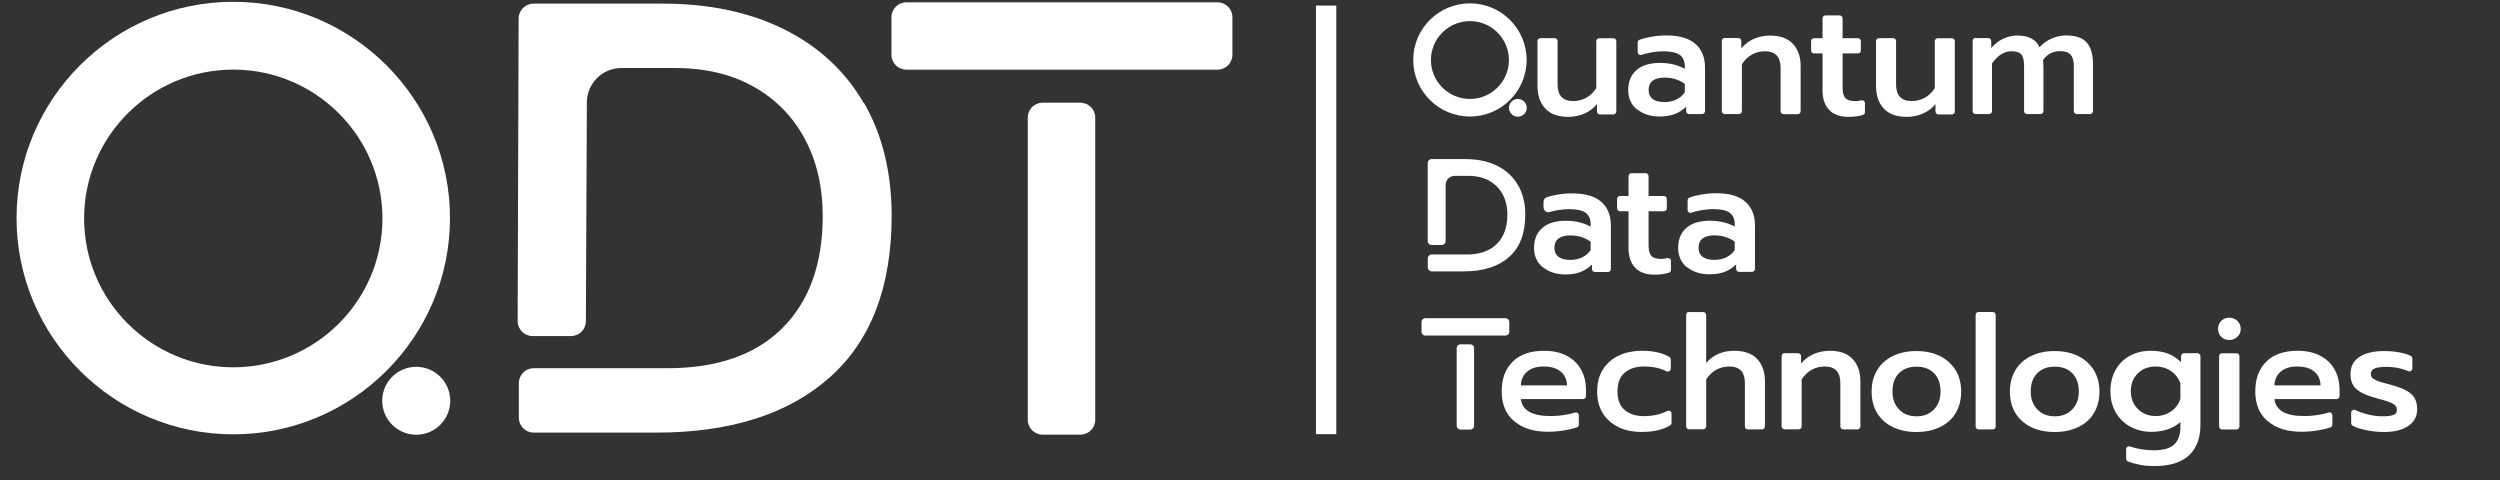 <svg width="151" height="29" viewBox="0 0 151 29" fill="none" xmlns="http://www.w3.org/2000/svg">
<rect x="0" y="0" width="151" height="29" fill="#333333" stroke="none"/>
<path d="M93.188 16.145C92.833 15.857 92.656 15.462 92.656 14.967C92.656 14.472 92.822 14.054 93.158 13.765C93.495 13.477 93.961 13.335 94.563 13.335C95.165 13.335 95.65 13.453 96.075 13.689V13.565C96.075 13.241 95.974 12.999 95.774 12.852C95.573 12.705 95.248 12.634 94.799 12.634C94.516 12.634 94.239 12.664 93.961 12.717C93.837 12.74 93.719 12.77 93.607 12.805C93.418 12.864 93.229 12.717 93.229 12.516V12.192C93.229 12.063 93.306 11.951 93.43 11.909C93.589 11.857 93.784 11.809 94.002 11.768C94.327 11.709 94.64 11.68 94.941 11.68C95.744 11.68 96.335 11.851 96.718 12.192C97.102 12.534 97.297 13.011 97.297 13.618V16.252C97.297 16.352 97.214 16.428 97.12 16.428H96.335C96.234 16.428 96.157 16.346 96.157 16.252V15.98C95.957 16.175 95.732 16.322 95.478 16.422C95.225 16.523 94.918 16.576 94.552 16.576C94.002 16.576 93.548 16.428 93.194 16.14L93.188 16.145ZM95.573 15.539C95.791 15.433 95.957 15.285 96.075 15.103V14.596C95.721 14.349 95.319 14.219 94.864 14.219C94.215 14.219 93.89 14.466 93.89 14.967C93.89 15.209 93.973 15.391 94.138 15.515C94.303 15.639 94.54 15.698 94.847 15.698C95.118 15.698 95.36 15.645 95.579 15.539H95.573Z" fill="white"/>
<path d="M98.758 16.164C98.493 15.881 98.363 15.486 98.363 14.974V12.759H97.849C97.749 12.759 97.672 12.676 97.672 12.582V12.016C97.672 11.916 97.755 11.84 97.849 11.84H98.363V10.638C98.363 10.537 98.445 10.461 98.54 10.461H99.396C99.496 10.461 99.573 10.543 99.573 10.638V11.84H100.5C100.6 11.84 100.677 11.922 100.677 12.016V12.582C100.677 12.682 100.594 12.759 100.5 12.759H99.573V14.821C99.573 15.115 99.626 15.327 99.738 15.451C99.845 15.575 100.045 15.64 100.335 15.64C100.453 15.64 100.577 15.622 100.695 15.592C100.813 15.563 100.925 15.646 100.925 15.763V16.299C100.925 16.376 100.878 16.447 100.807 16.47C100.553 16.553 100.258 16.588 99.915 16.588C99.408 16.588 99.024 16.447 98.758 16.164Z" fill="white"/>
<path d="M101.891 16.144C101.537 15.855 101.359 15.46 101.359 14.965C101.359 14.47 101.525 14.052 101.861 13.763C102.192 13.475 102.664 13.333 103.266 13.333C103.869 13.333 104.353 13.451 104.778 13.687V13.563C104.778 13.239 104.678 12.998 104.477 12.85C104.276 12.703 103.951 12.632 103.503 12.632C103.219 12.632 102.942 12.662 102.664 12.715C102.487 12.75 102.322 12.791 102.168 12.844C102.05 12.886 101.932 12.797 101.932 12.674V12.102C101.932 12.031 101.973 11.961 102.038 11.937C102.216 11.866 102.44 11.807 102.706 11.76C103.03 11.701 103.343 11.672 103.644 11.672C104.447 11.672 105.038 11.843 105.421 12.184C105.805 12.526 106 13.003 106 13.61V16.244C106 16.344 105.917 16.421 105.823 16.421H105.038C104.937 16.421 104.861 16.338 104.861 16.244V15.973C104.66 16.167 104.435 16.315 104.182 16.415C103.928 16.515 103.621 16.568 103.255 16.568C102.706 16.568 102.251 16.421 101.897 16.132L101.891 16.144ZM104.276 15.537C104.495 15.431 104.66 15.284 104.778 15.101V14.594C104.424 14.347 104.022 14.217 103.568 14.217C102.918 14.217 102.593 14.465 102.593 14.965C102.593 15.207 102.676 15.39 102.841 15.513C103.007 15.637 103.243 15.696 103.55 15.696C103.821 15.696 104.064 15.643 104.282 15.537H104.276Z" fill="white"/>
<path d="M91.453 25.441C90.951 25.011 90.703 24.416 90.703 23.644C90.703 22.872 90.921 22.289 91.364 21.847C91.807 21.405 92.439 21.188 93.26 21.188C93.797 21.188 94.257 21.288 94.641 21.494C95.025 21.7 95.308 21.977 95.503 22.336C95.698 22.69 95.792 23.096 95.792 23.55V23.927C95.792 24.027 95.71 24.104 95.615 24.104H91.86C91.943 24.787 92.539 25.129 93.649 25.129C93.944 25.129 94.246 25.105 94.552 25.052C94.765 25.017 94.96 24.976 95.131 24.917C95.243 24.881 95.362 24.97 95.362 25.088V25.648C95.362 25.724 95.314 25.789 95.249 25.812C95.049 25.883 94.806 25.942 94.523 25.989C94.181 26.048 93.838 26.078 93.496 26.078C92.634 26.078 91.955 25.865 91.459 25.435L91.453 25.441ZM94.647 23.279C94.635 22.914 94.505 22.631 94.257 22.436C94.009 22.236 93.673 22.136 93.242 22.136C92.811 22.136 92.486 22.236 92.244 22.442C92.002 22.649 91.872 22.925 91.86 23.279H94.653H94.647Z" fill="white"/>
<path d="M97.756 25.795C97.348 25.6 97.035 25.323 96.805 24.958C96.581 24.593 96.469 24.157 96.469 23.644C96.469 23.132 96.581 22.69 96.811 22.325C97.041 21.959 97.354 21.677 97.762 21.482C98.169 21.288 98.647 21.188 99.191 21.188C99.864 21.188 100.407 21.311 100.826 21.559C100.879 21.588 100.915 21.653 100.915 21.712V22.266C100.915 22.401 100.773 22.484 100.655 22.425C100.283 22.236 99.834 22.136 99.314 22.136C98.819 22.136 98.429 22.26 98.134 22.507C97.844 22.755 97.697 23.132 97.697 23.644C97.697 24.157 97.844 24.522 98.134 24.77C98.423 25.011 98.813 25.135 99.291 25.135C99.822 25.135 100.3 25.029 100.708 24.823C100.826 24.764 100.962 24.852 100.962 24.982V25.535C100.962 25.6 100.932 25.659 100.879 25.689C100.672 25.812 100.436 25.913 100.182 25.977C99.893 26.048 99.551 26.089 99.167 26.089C98.63 26.089 98.157 25.995 97.75 25.801L97.756 25.795Z" fill="white"/>
<path d="M102.021 18.848H102.877C102.977 18.848 103.054 18.93 103.054 19.024V21.917C103.491 21.428 104.052 21.187 104.749 21.187C105.369 21.187 105.835 21.358 106.142 21.693C106.449 22.029 106.603 22.477 106.603 23.031V25.759C106.603 25.859 106.52 25.935 106.425 25.935H105.569C105.469 25.935 105.392 25.853 105.392 25.759V23.143C105.392 22.471 105.079 22.135 104.447 22.135C104.17 22.135 103.91 22.2 103.668 22.33C103.426 22.459 103.219 22.66 103.054 22.919V25.753C103.054 25.853 102.971 25.929 102.877 25.929H102.021C101.921 25.929 101.844 25.847 101.844 25.753V19.013C101.844 18.913 101.926 18.836 102.021 18.836V18.848Z" fill="white"/>
<path d="M107.792 21.335H108.607C108.708 21.335 108.784 21.417 108.784 21.512V21.959C109.003 21.694 109.262 21.506 109.564 21.376C109.865 21.252 110.184 21.188 110.514 21.188C111.135 21.188 111.6 21.358 111.908 21.694C112.214 22.03 112.368 22.478 112.368 23.032V25.759C112.368 25.86 112.286 25.936 112.191 25.936H111.334C111.234 25.936 111.158 25.854 111.158 25.759V23.144C111.158 22.472 110.845 22.136 110.213 22.136C109.936 22.136 109.676 22.201 109.434 22.33C109.192 22.46 108.985 22.66 108.82 22.92V25.753C108.82 25.854 108.737 25.93 108.643 25.93H107.786C107.686 25.93 107.609 25.848 107.609 25.753V21.506C107.609 21.405 107.692 21.329 107.786 21.329L107.792 21.335Z" fill="white"/>
<path d="M114.334 25.799C113.927 25.604 113.614 25.321 113.383 24.956C113.159 24.591 113.047 24.149 113.047 23.648C113.047 23.147 113.159 22.723 113.378 22.358C113.596 21.993 113.915 21.704 114.328 21.503C114.735 21.303 115.214 21.203 115.751 21.203C116.289 21.203 116.761 21.303 117.168 21.503C117.576 21.704 117.888 21.993 118.119 22.358C118.343 22.729 118.455 23.159 118.455 23.648C118.455 24.137 118.343 24.591 118.119 24.956C117.894 25.327 117.576 25.604 117.168 25.799C116.761 25.993 116.289 26.093 115.751 26.093C115.214 26.093 114.742 25.993 114.334 25.799ZM116.814 24.726C117.079 24.449 117.209 24.09 117.209 23.648C117.209 23.183 117.079 22.817 116.82 22.546C116.56 22.281 116.206 22.146 115.757 22.146C115.309 22.146 114.954 22.281 114.695 22.546C114.434 22.811 114.305 23.177 114.305 23.648C114.305 24.09 114.434 24.449 114.7 24.726C114.959 25.003 115.314 25.145 115.757 25.145C116.2 25.145 116.554 25.003 116.814 24.726Z" fill="white"/>
<path d="M119.505 18.844H120.361C120.462 18.844 120.539 18.926 120.539 19.02V25.761C120.539 25.861 120.455 25.937 120.361 25.937H119.505C119.405 25.937 119.328 25.855 119.328 25.761V19.02C119.328 18.92 119.411 18.844 119.505 18.844Z" fill="white"/>
<path d="M122.685 25.799C122.277 25.604 121.965 25.321 121.735 24.956C121.51 24.591 121.398 24.149 121.398 23.648C121.398 23.147 121.51 22.723 121.729 22.358C121.947 21.993 122.266 21.704 122.679 21.503C123.087 21.303 123.565 21.203 124.102 21.203C124.639 21.203 125.111 21.303 125.519 21.503C125.926 21.704 126.239 21.993 126.469 22.358C126.694 22.729 126.806 23.159 126.806 23.648C126.806 24.137 126.694 24.591 126.469 24.956C126.245 25.327 125.926 25.604 125.519 25.799C125.111 25.993 124.639 26.093 124.102 26.093C123.565 26.093 123.092 25.993 122.685 25.799ZM125.165 24.726C125.431 24.449 125.561 24.09 125.561 23.648C125.561 23.183 125.431 22.817 125.171 22.546C124.911 22.281 124.557 22.146 124.108 22.146C123.659 22.146 123.305 22.281 123.045 22.546C122.786 22.811 122.655 23.177 122.655 23.648C122.655 24.09 122.786 24.449 123.051 24.726C123.311 25.003 123.665 25.145 124.108 25.145C124.551 25.145 124.905 25.003 125.165 24.726Z" fill="white"/>
<path d="M129.187 28.057C128.933 28.01 128.708 27.945 128.525 27.875C128.461 27.845 128.419 27.78 128.419 27.709V27.132C128.419 27.008 128.543 26.926 128.661 26.967C129.098 27.12 129.582 27.197 130.107 27.197C130.674 27.197 131.076 27.079 131.324 26.843C131.572 26.608 131.696 26.254 131.696 25.789V25.488C131.477 25.689 131.218 25.836 130.917 25.936C130.616 26.036 130.291 26.083 129.943 26.083C129.476 26.083 129.051 25.977 128.673 25.771C128.295 25.565 127.999 25.276 127.787 24.905C127.575 24.534 127.469 24.11 127.469 23.627C127.469 23.143 127.575 22.713 127.782 22.342C127.988 21.977 128.277 21.688 128.65 21.488C129.015 21.288 129.435 21.188 129.907 21.188C130.296 21.188 130.633 21.241 130.917 21.347C131.2 21.453 131.472 21.629 131.737 21.871V21.512C131.737 21.411 131.82 21.335 131.914 21.335H132.729C132.829 21.335 132.906 21.417 132.906 21.512V25.665C132.906 26.46 132.676 27.073 132.215 27.503C131.755 27.933 131.052 28.151 130.102 28.151C129.794 28.151 129.488 28.122 129.18 28.063L129.187 28.057ZM131.135 24.846C131.407 24.658 131.596 24.404 131.696 24.092V23.161C131.589 22.849 131.395 22.596 131.129 22.413C130.858 22.23 130.55 22.136 130.208 22.136C129.771 22.136 129.411 22.271 129.127 22.549C128.844 22.825 128.702 23.185 128.702 23.621C128.702 24.057 128.844 24.422 129.127 24.705C129.411 24.988 129.771 25.129 130.208 25.129C130.557 25.129 130.863 25.035 131.135 24.846Z" fill="white"/>
<path d="M134.163 20.342C134.034 20.213 133.969 20.054 133.969 19.865C133.969 19.677 134.034 19.512 134.163 19.382C134.293 19.252 134.459 19.188 134.648 19.188C134.837 19.188 135.001 19.252 135.138 19.382C135.274 19.512 135.339 19.677 135.339 19.865C135.339 20.054 135.274 20.219 135.138 20.342C135.001 20.466 134.837 20.537 134.648 20.537C134.459 20.537 134.293 20.472 134.163 20.342ZM134.21 21.338H135.085C135.185 21.338 135.262 21.42 135.262 21.515V25.763C135.262 25.863 135.179 25.939 135.085 25.939H134.21C134.11 25.939 134.034 25.857 134.034 25.763V21.515C134.034 21.415 134.116 21.338 134.21 21.338Z" fill="white"/>
<path d="M136.968 25.441C136.466 25.011 136.219 24.416 136.219 23.644C136.219 22.872 136.437 22.289 136.88 21.847C137.323 21.405 137.954 21.188 138.775 21.188C139.312 21.188 139.772 21.288 140.157 21.494C140.54 21.7 140.824 21.977 141.018 22.336C141.214 22.69 141.308 23.096 141.308 23.55V23.927C141.308 24.027 141.226 24.104 141.131 24.104H137.375C137.458 24.787 138.054 25.129 139.165 25.129C139.46 25.129 139.761 25.105 140.068 25.052C140.281 25.017 140.475 24.976 140.647 24.917C140.759 24.881 140.876 24.97 140.876 25.088V25.648C140.876 25.724 140.829 25.789 140.764 25.812C140.564 25.883 140.322 25.942 140.038 25.989C139.697 26.048 139.354 26.078 139.011 26.078C138.149 26.078 137.47 25.865 136.975 25.435L136.968 25.441ZM140.162 23.279C140.15 22.914 140.021 22.631 139.772 22.436C139.525 22.236 139.188 22.136 138.757 22.136C138.327 22.136 138.002 22.236 137.76 22.442C137.517 22.649 137.388 22.925 137.375 23.279H140.169H140.162Z" fill="white"/>
<path d="M142.896 25.975C142.565 25.91 142.299 25.822 142.098 25.71C142.039 25.681 142.01 25.616 142.01 25.551V24.927C142.01 24.797 142.146 24.709 142.264 24.767C142.453 24.862 142.672 24.938 142.908 25.003C143.256 25.097 143.58 25.145 143.888 25.145C144.194 25.145 144.419 25.115 144.561 25.062C144.703 25.009 144.773 24.909 144.773 24.762C144.773 24.644 144.738 24.549 144.661 24.479C144.584 24.408 144.467 24.337 144.306 24.279C144.142 24.22 143.893 24.143 143.551 24.055C143.167 23.948 142.861 23.837 142.642 23.719C142.424 23.601 142.252 23.459 142.14 23.283C142.028 23.106 141.969 22.876 141.969 22.593C141.969 22.134 142.152 21.786 142.518 21.551C142.884 21.315 143.38 21.203 144 21.203C144.318 21.203 144.637 21.233 144.957 21.291C145.222 21.344 145.44 21.409 145.611 21.498C145.671 21.527 145.706 21.592 145.706 21.657V22.252C145.706 22.381 145.576 22.464 145.458 22.417C145.322 22.358 145.169 22.305 145.004 22.264C144.726 22.193 144.448 22.158 144.159 22.158C143.846 22.158 143.61 22.187 143.445 22.246C143.286 22.305 143.202 22.423 143.202 22.593C143.202 22.711 143.244 22.8 143.333 22.864C143.421 22.929 143.533 22.988 143.675 23.035C143.816 23.082 144.07 23.153 144.443 23.253C144.838 23.359 145.151 23.483 145.375 23.607C145.599 23.736 145.76 23.89 145.854 24.066C145.949 24.243 145.996 24.467 145.996 24.738C145.996 25.151 145.818 25.474 145.47 25.722C145.121 25.969 144.614 26.093 143.953 26.093C143.622 26.093 143.262 26.052 142.884 25.975H142.896Z" fill="white"/>
<path d="M93.328 6.547C93.021 6.211 92.867 5.763 92.867 5.209V2.481C92.867 2.381 92.95 2.305 93.044 2.305H93.9C94.001 2.305 94.078 2.387 94.078 2.481V5.097C94.078 5.769 94.391 6.105 95.022 6.105C95.3 6.105 95.559 6.04 95.802 5.91C96.044 5.781 96.25 5.58 96.416 5.321V2.487C96.416 2.387 96.498 2.311 96.593 2.311H97.449C97.549 2.311 97.626 2.393 97.626 2.487V6.735C97.626 6.835 97.543 6.912 97.449 6.912H96.634C96.534 6.912 96.457 6.829 96.457 6.735V6.287C96.238 6.553 95.979 6.741 95.678 6.871C95.376 6.994 95.058 7.059 94.727 7.059C94.107 7.059 93.641 6.888 93.334 6.553L93.328 6.547Z" fill="white"/>
<path d="M98.875 6.612C98.521 6.324 98.344 5.929 98.344 5.434C98.344 4.939 98.509 4.521 98.846 4.232C99.182 3.943 99.649 3.802 100.251 3.802C100.853 3.802 101.337 3.92 101.762 4.156V4.032C101.762 3.708 101.662 3.466 101.461 3.319C101.26 3.172 100.936 3.101 100.487 3.101C100.204 3.101 99.926 3.13 99.649 3.183C99.472 3.219 99.306 3.26 99.153 3.313C99.035 3.354 98.916 3.266 98.916 3.142V2.571C98.916 2.5 98.958 2.429 99.023 2.406C99.2 2.335 99.424 2.276 99.69 2.229C100.015 2.17 100.328 2.141 100.629 2.141C101.432 2.141 102.022 2.311 102.406 2.653C102.79 2.995 102.984 3.472 102.984 4.079V6.713C102.984 6.813 102.902 6.889 102.807 6.889H102.022C101.922 6.889 101.845 6.807 101.845 6.713V6.441C101.644 6.636 101.42 6.783 101.166 6.883C100.912 6.984 100.605 7.037 100.239 7.037C99.69 7.037 99.235 6.889 98.881 6.601L98.875 6.612ZM101.26 6.005C101.479 5.899 101.644 5.752 101.762 5.57V5.063C101.408 4.815 101.007 4.686 100.552 4.686C99.903 4.686 99.578 4.933 99.578 5.434C99.578 5.676 99.66 5.858 99.826 5.982C99.991 6.106 100.227 6.165 100.534 6.165C100.806 6.165 101.048 6.112 101.266 6.005H101.26Z" fill="white"/>
<path d="M104.183 2.296H104.998C105.098 2.296 105.175 2.378 105.175 2.472V2.92C105.393 2.655 105.653 2.467 105.954 2.337C106.255 2.213 106.574 2.148 106.905 2.148C107.525 2.148 107.991 2.319 108.298 2.655C108.605 2.991 108.759 3.439 108.759 3.993V6.72C108.759 6.82 108.676 6.897 108.582 6.897H107.726C107.625 6.897 107.548 6.815 107.548 6.72V4.104C107.548 3.433 107.235 3.097 106.604 3.097C106.326 3.097 106.066 3.162 105.824 3.291C105.582 3.421 105.376 3.621 105.21 3.881V6.714C105.21 6.815 105.128 6.891 105.033 6.891H104.177C104.077 6.891 104 6.809 104 6.714V2.467C104 2.366 104.083 2.29 104.177 2.29L104.183 2.296Z" fill="white"/>
<path d="M110.477 6.633C110.211 6.35 110.081 5.955 110.081 5.443V3.227H109.568C109.467 3.227 109.391 3.145 109.391 3.051V2.485C109.391 2.385 109.473 2.308 109.568 2.308H110.081V1.106C110.081 1.006 110.164 0.93 110.259 0.93H111.114C111.215 0.93 111.292 1.012 111.292 1.106V2.308H112.218C112.319 2.308 112.396 2.391 112.396 2.485V3.051C112.396 3.151 112.313 3.227 112.218 3.227H111.292V5.289C111.292 5.584 111.345 5.796 111.457 5.92C111.564 6.044 111.765 6.108 112.053 6.108C112.171 6.108 112.295 6.091 112.414 6.061C112.531 6.032 112.643 6.114 112.643 6.232V6.768C112.643 6.845 112.596 6.916 112.526 6.939C112.272 7.022 111.977 7.057 111.634 7.057C111.126 7.057 110.743 6.916 110.477 6.633Z" fill="white"/>
<path d="M113.773 6.547C113.466 6.211 113.312 5.763 113.312 5.209V2.481C113.312 2.381 113.395 2.305 113.489 2.305H114.346C114.446 2.305 114.523 2.387 114.523 2.481V5.097C114.523 5.769 114.836 6.105 115.468 6.105C115.746 6.105 116.005 6.04 116.247 5.91C116.489 5.781 116.696 5.58 116.861 5.321V2.487C116.861 2.387 116.944 2.311 117.039 2.311H117.894C117.994 2.311 118.071 2.393 118.071 2.487V6.735C118.071 6.835 117.989 6.912 117.894 6.912H117.079C116.979 6.912 116.902 6.829 116.902 6.735V6.287C116.684 6.553 116.425 6.741 116.124 6.871C115.821 6.994 115.503 7.059 115.172 7.059C114.553 7.059 114.086 6.888 113.779 6.553L113.773 6.547Z" fill="white"/>
<path d="M119.313 2.3H120.093C120.193 2.3 120.27 2.382 120.27 2.476V2.901C120.477 2.659 120.713 2.471 120.991 2.341C121.267 2.211 121.545 2.147 121.829 2.147C122.189 2.147 122.478 2.205 122.697 2.323C122.915 2.441 123.08 2.618 123.186 2.853C123.393 2.624 123.641 2.447 123.93 2.323C124.22 2.2 124.515 2.141 124.798 2.141C125.377 2.141 125.79 2.282 126.038 2.571C126.286 2.859 126.416 3.284 126.416 3.837V6.713C126.416 6.813 126.334 6.889 126.239 6.889H125.436C125.335 6.889 125.259 6.807 125.259 6.713V4.002C125.259 3.678 125.193 3.443 125.064 3.301C124.934 3.16 124.722 3.089 124.432 3.089C124.226 3.089 124.037 3.13 123.872 3.207C123.701 3.289 123.547 3.425 123.405 3.614C123.417 3.82 123.423 3.985 123.423 4.114V6.713C123.423 6.813 123.34 6.889 123.246 6.889H122.431C122.331 6.889 122.254 6.807 122.254 6.713V3.985C122.254 3.655 122.2 3.419 122.088 3.289C121.983 3.16 121.782 3.095 121.492 3.095C121.055 3.095 120.665 3.343 120.317 3.832V6.713C120.317 6.813 120.235 6.889 120.14 6.889H119.325C119.225 6.889 119.148 6.807 119.148 6.713V2.465C119.148 2.365 119.231 2.288 119.325 2.288L119.313 2.3Z" fill="white"/>
<path d="M88.784 7.037C86.894 7.037 85.359 5.506 85.359 3.62C85.359 1.735 86.894 0.203 88.784 0.203C90.673 0.203 92.208 1.735 92.208 3.62C92.208 5.506 90.673 7.037 88.784 7.037ZM88.784 1.275C87.485 1.275 86.428 2.33 86.428 3.626C86.428 4.922 87.485 5.977 88.784 5.977C90.083 5.977 91.139 4.922 91.139 3.626C91.139 2.33 90.083 1.275 88.784 1.275Z" fill="white"/>
<path d="M91.678 7.049C91.975 7.049 92.215 6.809 92.215 6.513C92.215 6.217 91.975 5.977 91.678 5.977C91.381 5.977 91.141 6.217 91.141 6.513C91.141 6.809 91.381 7.049 91.678 7.049Z" fill="white"/>
<path d="M80.713 0.336H79.484V26.224H80.713V0.336Z" fill="white"/>
<path d="M52.172 6.228C51.056 4.302 49.456 2.817 47.378 1.78C45.3 0.743 42.844 0.219 40.022 0.219H32.228C31.726 0.219 31.325 0.625 31.325 1.12L31.266 19.396C31.266 19.897 31.673 20.297 32.169 20.297H34.489C34.985 20.297 35.387 19.897 35.387 19.402L35.446 6.193C35.446 5.038 36.385 4.107 37.536 4.107H40.765C42.596 4.107 44.184 4.484 45.524 5.238C46.864 5.993 47.892 7.047 48.612 8.39C49.332 9.74 49.693 11.289 49.693 13.045C49.693 15.938 48.878 18.194 47.26 19.814C45.636 21.434 43.316 22.241 40.293 22.241H32.24C31.738 22.241 31.337 22.648 31.337 23.143V25.229C31.337 25.729 31.744 26.13 32.24 26.13H39.62C44.101 26.13 47.597 25.022 50.1 22.807C52.603 20.592 53.855 17.334 53.855 13.033C53.855 10.411 53.294 8.137 52.184 6.21L52.172 6.228Z" fill="white"/>
<path d="M65.255 6.203H62.976C62.48 6.203 62.078 6.604 62.078 7.099V25.357C62.078 25.851 62.48 26.252 62.976 26.252H65.255C65.75 26.252 66.152 25.851 66.152 25.357V7.099C66.152 6.604 65.75 6.203 65.255 6.203Z" fill="white"/>
<path d="M14.089 26.233C6.875 26.233 1 20.376 1 13.171C1 5.966 6.875 0.109 14.089 0.109C21.304 0.109 27.179 5.971 27.179 13.171C27.179 20.37 21.304 26.233 14.089 26.233ZM14.089 4.204C9.124 4.204 5.08 8.234 5.08 13.195C5.08 18.155 9.118 22.185 14.089 22.185C19.061 22.185 23.099 18.155 23.099 13.195C23.099 8.234 19.061 4.204 14.089 4.204Z" fill="white"/>
<path d="M25.141 26.257C26.275 26.257 27.195 25.339 27.195 24.206C27.195 23.074 26.275 22.156 25.141 22.156C24.006 22.156 23.086 23.074 23.086 24.206C23.086 25.339 24.006 26.257 25.141 26.257Z" fill="white"/>
<path d="M73.54 0.141H54.741C54.245 0.141 53.844 0.542 53.844 1.036V3.31C53.844 3.805 54.245 4.206 54.741 4.206H73.54C74.036 4.206 74.437 3.805 74.437 3.31V1.036C74.437 0.542 74.036 0.141 73.54 0.141Z" fill="white"/>
<path d="M91.684 11.182C91.395 10.676 90.975 10.287 90.432 10.016C89.889 9.745 89.246 9.609 88.508 9.609H86.471C86.341 9.609 86.234 9.715 86.234 9.845V14.564C86.234 14.694 86.341 14.8 86.471 14.8H87.079C87.209 14.8 87.315 14.694 87.315 14.564V11.171C87.315 10.87 87.557 10.623 87.864 10.623H88.708C89.187 10.623 89.606 10.723 89.954 10.917C90.302 11.118 90.574 11.389 90.763 11.742C90.952 12.096 91.046 12.502 91.046 12.962C91.046 13.716 90.834 14.311 90.409 14.735C89.984 15.159 89.375 15.371 88.584 15.371H86.477C86.347 15.371 86.24 15.477 86.24 15.607V16.155C86.24 16.285 86.347 16.391 86.477 16.391H88.407C89.582 16.391 90.491 16.102 91.147 15.524C91.802 14.947 92.127 14.093 92.127 12.968C92.127 12.284 91.979 11.689 91.69 11.182H91.684Z" fill="white"/>
<path d="M88.805 20.797H88.215C88.088 20.797 87.984 20.9 87.984 21.027V25.716C87.984 25.843 88.088 25.946 88.215 25.946H88.805C88.932 25.946 89.035 25.843 89.035 25.716V21.027C89.035 20.9 88.932 20.797 88.805 20.797Z" fill="white"/>
<path d="M90.931 19.219H86.09C85.962 19.219 85.859 19.322 85.859 19.448V20.038C85.859 20.165 85.962 20.267 86.09 20.267H90.931C91.058 20.267 91.161 20.165 91.161 20.038V19.448C91.161 19.322 91.058 19.219 90.931 19.219Z" fill="white"/>
</svg>
